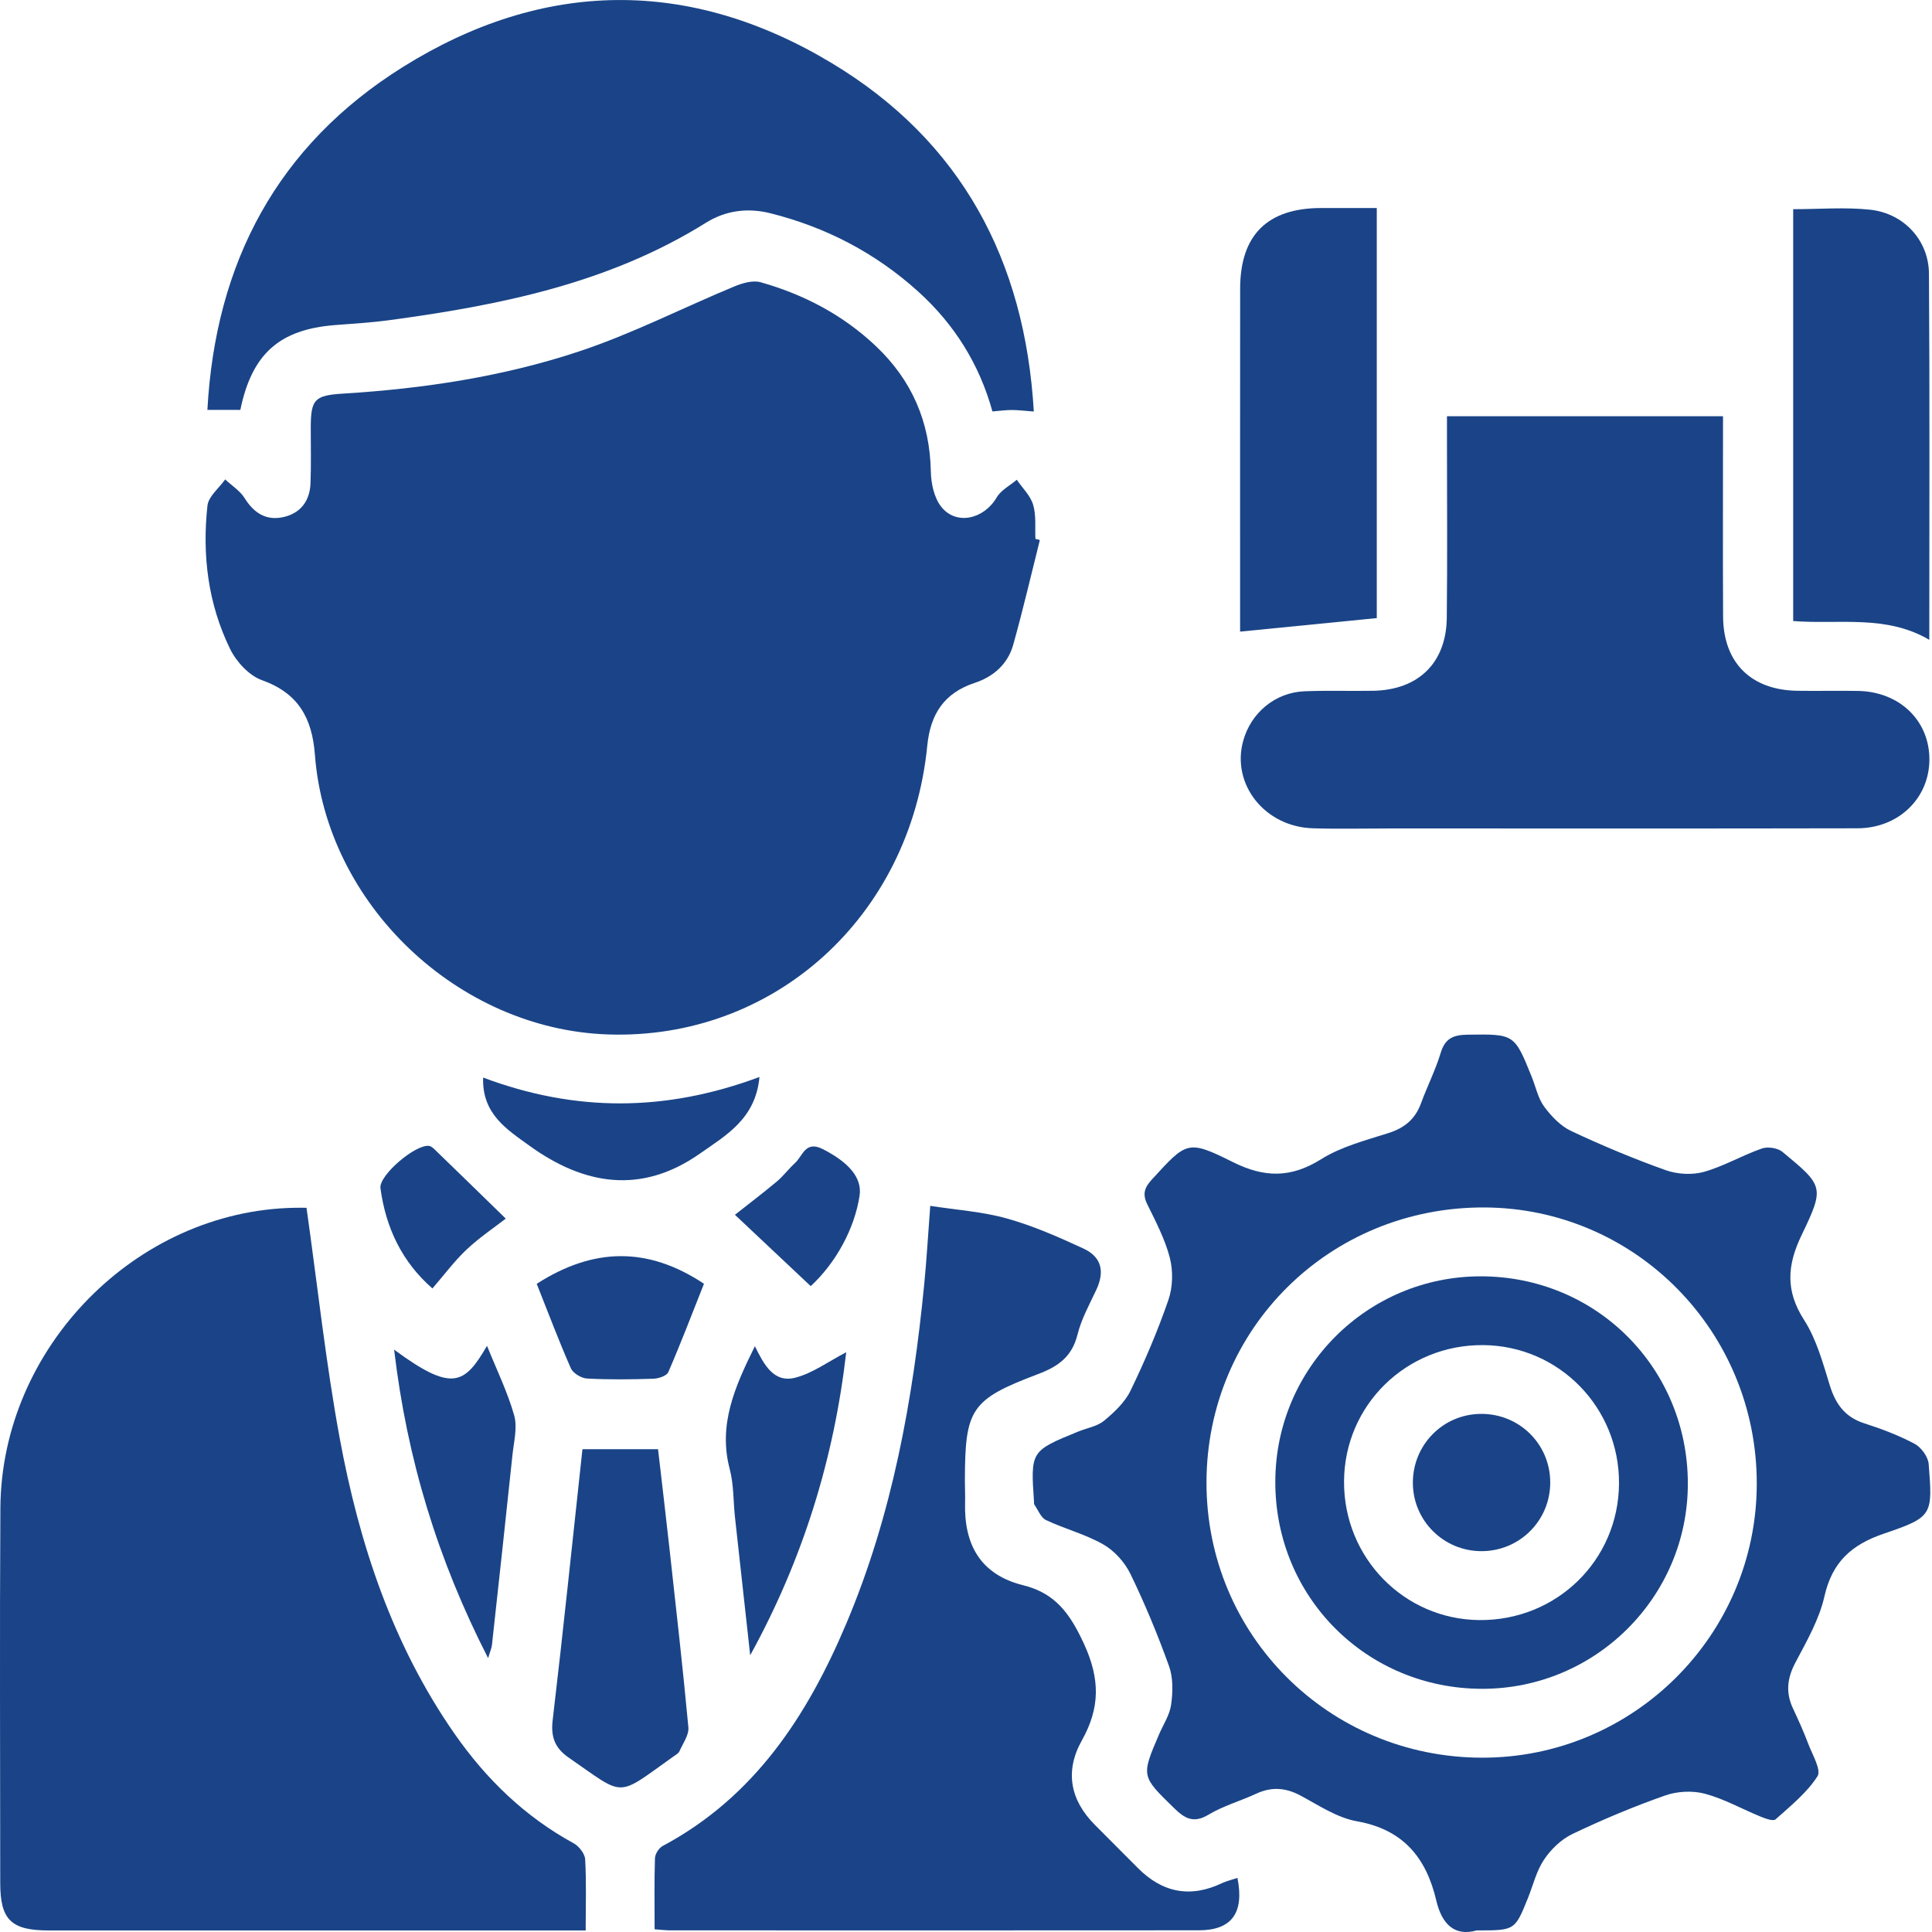 <svg width="40" height="40" viewBox="0 0 40 40" fill="none" xmlns="http://www.w3.org/2000/svg">
<path d="M21.529 11.181C21.347 11.904 21.179 12.631 20.978 13.348C20.866 13.748 20.572 14.009 20.179 14.139C19.548 14.348 19.263 14.782 19.198 15.44C18.847 18.987 16.018 21.534 12.585 21.417C9.481 21.311 6.754 18.722 6.52 15.628C6.462 14.868 6.179 14.352 5.423 14.082C5.157 13.987 4.894 13.702 4.765 13.438C4.308 12.505 4.183 11.495 4.295 10.469C4.316 10.277 4.535 10.106 4.662 9.926C4.799 10.054 4.97 10.161 5.066 10.315C5.259 10.624 5.512 10.784 5.866 10.706C6.218 10.628 6.412 10.376 6.428 10.017C6.444 9.628 6.433 9.237 6.434 8.848C6.436 8.268 6.511 8.186 7.106 8.149C8.765 8.047 10.407 7.8 11.982 7.278C13.083 6.913 14.127 6.377 15.202 5.931C15.369 5.862 15.584 5.798 15.746 5.843C16.641 6.095 17.451 6.52 18.132 7.164C18.878 7.869 19.253 8.733 19.272 9.765C19.277 10.013 19.341 10.309 19.489 10.494C19.8 10.884 20.372 10.749 20.636 10.298C20.724 10.147 20.91 10.053 21.051 9.933C21.168 10.104 21.334 10.261 21.39 10.451C21.456 10.671 21.426 10.92 21.437 11.156C21.466 11.164 21.497 11.173 21.529 11.181Z" fill="#1A4487"/>
<path d="M6.346 25.006C6.576 26.633 6.745 28.209 7.031 29.764C7.434 31.951 8.122 34.047 9.412 35.897C10.065 36.834 10.866 37.611 11.878 38.164C11.988 38.224 12.109 38.38 12.115 38.496C12.142 38.967 12.126 39.438 12.126 39.968C11.953 39.968 11.806 39.968 11.658 39.968C8.109 39.968 4.559 39.968 1.01 39.968C0.231 39.968 0.005 39.748 0.005 38.986C0.004 36.398 -0.008 33.809 0.008 31.221C0.028 27.901 2.816 25.067 6.097 25.006C6.194 25.003 6.29 25.006 6.346 25.006Z" fill="#1A4487"/>
<path d="M30.574 39.967C30.122 40.094 29.854 39.849 29.736 39.345C29.529 38.466 29.054 37.877 28.095 37.708C27.686 37.636 27.304 37.378 26.925 37.175C26.616 37.01 26.326 36.99 26.01 37.136C25.682 37.288 25.326 37.388 25.019 37.572C24.707 37.759 24.524 37.646 24.304 37.431C23.63 36.772 23.624 36.778 23.997 35.908C24.085 35.704 24.218 35.505 24.247 35.293C24.283 35.034 24.291 34.741 24.205 34.5C23.971 33.849 23.705 33.206 23.403 32.584C23.286 32.344 23.073 32.107 22.843 31.976C22.473 31.764 22.045 31.655 21.656 31.471C21.548 31.42 21.491 31.258 21.412 31.146C21.405 31.136 21.41 31.119 21.409 31.105C21.336 30.043 21.336 30.042 22.323 29.639C22.503 29.565 22.716 29.533 22.858 29.415C23.07 29.24 23.29 29.033 23.407 28.791C23.702 28.181 23.97 27.553 24.191 26.912C24.282 26.648 24.29 26.317 24.221 26.045C24.122 25.659 23.93 25.294 23.753 24.933C23.65 24.723 23.694 24.589 23.846 24.423C24.569 23.634 24.584 23.59 25.524 24.059C26.177 24.385 26.726 24.393 27.353 24C27.768 23.74 28.271 23.61 28.746 23.459C29.081 23.353 29.301 23.169 29.421 22.841C29.55 22.489 29.722 22.151 29.83 21.793C29.921 21.493 30.098 21.426 30.383 21.422C31.352 21.409 31.353 21.401 31.714 22.298C31.797 22.504 31.843 22.738 31.97 22.911C32.118 23.111 32.311 23.314 32.531 23.417C33.17 23.717 33.824 23.991 34.489 24.228C34.729 24.313 35.035 24.33 35.279 24.262C35.69 24.146 36.07 23.921 36.476 23.779C36.598 23.736 36.803 23.766 36.901 23.846C37.755 24.553 37.781 24.573 37.299 25.574C37 26.195 36.963 26.724 37.351 27.327C37.608 27.727 37.74 28.216 37.883 28.679C38.003 29.069 38.197 29.34 38.6 29.469C38.957 29.583 39.312 29.718 39.641 29.893C39.777 29.965 39.919 30.161 39.931 30.311C40.015 31.369 40.017 31.408 39.005 31.752C38.334 31.98 37.934 32.339 37.773 33.051C37.665 33.529 37.406 33.979 37.173 34.42C37.001 34.744 36.967 35.043 37.122 35.372C37.234 35.611 37.343 35.852 37.436 36.099C37.521 36.326 37.713 36.645 37.629 36.776C37.409 37.119 37.071 37.39 36.761 37.668C36.713 37.711 36.553 37.652 36.456 37.613C36.07 37.456 35.7 37.245 35.301 37.138C35.044 37.069 34.726 37.085 34.474 37.174C33.821 37.403 33.179 37.673 32.555 37.971C32.325 38.081 32.111 38.287 31.968 38.501C31.809 38.738 31.74 39.035 31.631 39.306C31.363 39.968 31.362 39.968 30.574 39.967ZM24.979 30.688C24.973 33.848 27.507 36.384 30.679 36.391C33.813 36.398 36.368 33.854 36.372 30.722C36.376 27.566 33.86 25.013 30.733 24.999C27.534 24.986 24.985 27.505 24.979 30.688Z" fill="#1A4487"/>
<path d="M29.958 8.618C31.889 8.618 33.76 8.618 35.673 8.618C35.673 8.795 35.673 8.945 35.673 9.094C35.673 10.318 35.668 11.543 35.675 12.767C35.68 13.721 36.254 14.289 37.215 14.302C37.632 14.308 38.05 14.298 38.468 14.305C39.328 14.319 39.95 14.921 39.946 15.728C39.943 16.526 39.309 17.148 38.455 17.149C35.24 17.156 32.025 17.152 28.81 17.152C28.267 17.152 27.724 17.165 27.182 17.149C26.187 17.119 25.492 16.24 25.738 15.342C25.898 14.757 26.402 14.336 27.009 14.312C27.481 14.293 27.955 14.31 28.428 14.302C29.364 14.286 29.943 13.726 29.954 12.792C29.968 11.568 29.958 10.343 29.958 9.119C29.958 8.967 29.958 8.815 29.958 8.618Z" fill="#1A4487"/>
<path d="M4.976 8.486C4.755 8.486 4.551 8.486 4.294 8.486C4.459 5.426 5.754 3.005 8.34 1.388C11.252 -0.433 14.28 -0.464 17.223 1.308C19.898 2.918 21.221 5.387 21.404 8.52C21.221 8.507 21.087 8.489 20.952 8.489C20.829 8.488 20.706 8.506 20.547 8.518C20.277 7.54 19.76 6.715 19.011 6.037C18.126 5.237 17.098 4.702 15.945 4.414C15.483 4.299 15.027 4.355 14.617 4.611C12.607 5.867 10.351 6.32 8.051 6.63C7.68 6.68 7.304 6.701 6.929 6.731C5.789 6.822 5.216 7.322 4.976 8.486Z" fill="#1A4487"/>
<path d="M25.62 38.88C25.764 39.605 25.501 39.964 24.821 39.965C21.173 39.968 17.525 39.967 13.877 39.966C13.783 39.966 13.689 39.954 13.553 39.944C13.553 39.439 13.545 38.955 13.56 38.472C13.563 38.384 13.642 38.261 13.72 38.219C15.62 37.205 16.716 35.522 17.522 33.614C18.473 31.363 18.902 28.986 19.137 26.568C19.185 26.071 19.214 25.572 19.26 24.966C19.798 25.05 20.337 25.085 20.845 25.227C21.389 25.379 21.915 25.611 22.43 25.849C22.81 26.025 22.875 26.328 22.697 26.706C22.556 27.008 22.389 27.307 22.31 27.626C22.197 28.085 21.916 28.289 21.492 28.449C20.096 28.976 19.98 29.171 19.977 30.653C19.977 30.806 19.985 30.959 19.981 31.112C19.957 31.983 20.303 32.603 21.185 32.821C21.849 32.986 22.152 33.406 22.439 34.026C22.78 34.764 22.777 35.359 22.397 36.037C22.043 36.67 22.155 37.27 22.673 37.787C22.969 38.082 23.263 38.377 23.557 38.674C24.068 39.189 24.649 39.301 25.308 38.985C25.406 38.941 25.514 38.916 25.62 38.88Z" fill="#1A4487"/>
<path d="M37.126 4.331C37.673 4.331 38.202 4.286 38.721 4.342C39.419 4.418 39.933 4.976 39.937 5.668C39.954 8.172 39.944 10.676 39.944 13.247C39.046 12.72 38.081 12.932 37.126 12.858C37.126 10.008 37.126 7.18 37.126 4.331Z" fill="#1A4487"/>
<path d="M28.505 4.307C28.505 7.189 28.505 10.007 28.505 12.797C27.553 12.891 26.627 12.983 25.675 13.077C25.675 13.061 25.675 12.939 25.675 12.818C25.675 10.537 25.674 8.256 25.676 5.975C25.677 4.869 26.238 4.31 27.345 4.307C27.717 4.306 28.091 4.307 28.505 4.307Z" fill="#1A4487"/>
<path d="M12.059 30.004C12.585 30.004 13.081 30.004 13.624 30.004C13.705 30.707 13.789 31.407 13.866 32.108C14 33.325 14.139 34.542 14.252 35.761C14.267 35.92 14.14 36.095 14.067 36.258C14.047 36.304 13.987 36.334 13.942 36.367C12.741 37.219 12.962 37.211 11.775 36.39C11.494 36.196 11.401 35.969 11.442 35.618C11.662 33.756 11.854 31.89 12.059 30.004Z" fill="#1A4487"/>
<path d="M8.16 27.943C9.371 28.837 9.619 28.657 10.083 27.864C10.281 28.355 10.507 28.816 10.645 29.302C10.716 29.553 10.639 29.849 10.61 30.123C10.472 31.436 10.329 32.748 10.185 34.06C10.178 34.123 10.149 34.184 10.106 34.33C9.061 32.288 8.428 30.213 8.16 27.943Z" fill="#1A4487"/>
<path d="M15.532 34.271C15.427 33.319 15.321 32.366 15.217 31.414C15.181 31.082 15.193 30.738 15.109 30.419C14.864 29.495 15.216 28.707 15.629 27.872C15.813 28.241 16.013 28.641 16.468 28.523C16.829 28.429 17.151 28.188 17.52 27.997C17.267 30.202 16.623 32.288 15.532 34.271Z" fill="#1A4487"/>
<path d="M15.724 22.298C15.644 23.163 15.035 23.502 14.491 23.884C13.271 24.739 12.084 24.535 10.952 23.714C10.5 23.386 9.976 23.064 10.003 22.31C11.911 23.025 13.773 23.024 15.724 22.298Z" fill="#1A4487"/>
<path d="M11.112 26.58C12.279 25.831 13.405 25.802 14.575 26.579C14.335 27.184 14.099 27.802 13.837 28.408C13.804 28.485 13.637 28.541 13.53 28.545C13.072 28.56 12.612 28.566 12.155 28.541C12.036 28.535 11.865 28.432 11.819 28.329C11.568 27.758 11.349 27.175 11.112 26.58Z" fill="#1A4487"/>
<path d="M16.785 26.628C16.252 26.126 15.742 25.646 15.216 25.151C15.467 24.952 15.78 24.715 16.081 24.464C16.219 24.349 16.327 24.2 16.46 24.079C16.621 23.932 16.673 23.607 17.035 23.791C17.57 24.064 17.851 24.382 17.797 24.752C17.695 25.435 17.307 26.146 16.785 26.628Z" fill="#1A4487"/>
<path d="M10.471 25.23C10.223 25.423 9.921 25.625 9.66 25.871C9.409 26.107 9.201 26.389 8.953 26.676C8.326 26.13 7.987 25.422 7.877 24.601C7.841 24.331 8.61 23.682 8.885 23.725C8.933 23.732 8.978 23.778 9.016 23.815C9.5 24.283 9.982 24.753 10.471 25.23Z" fill="#1A4487"/>
<path d="M30.655 26.425C33.05 26.424 34.946 28.323 34.945 30.72C34.944 33.061 33.037 34.964 30.692 34.965C28.295 34.966 26.396 33.065 26.404 30.671C26.41 28.323 28.31 26.426 30.655 26.425ZM33.52 30.717C33.53 29.144 32.281 27.866 30.716 27.849C29.121 27.832 27.833 29.09 27.827 30.673C27.82 32.251 29.068 33.528 30.63 33.542C32.229 33.555 33.509 32.303 33.52 30.717Z" fill="#1A4487"/>
<path d="M30.657 29.273C31.452 29.265 32.093 29.895 32.096 30.688C32.099 31.48 31.461 32.117 30.67 32.115C29.895 32.114 29.264 31.494 29.252 30.721C29.239 29.927 29.866 29.28 30.657 29.273Z" fill="#1A4487"/>
</svg>
